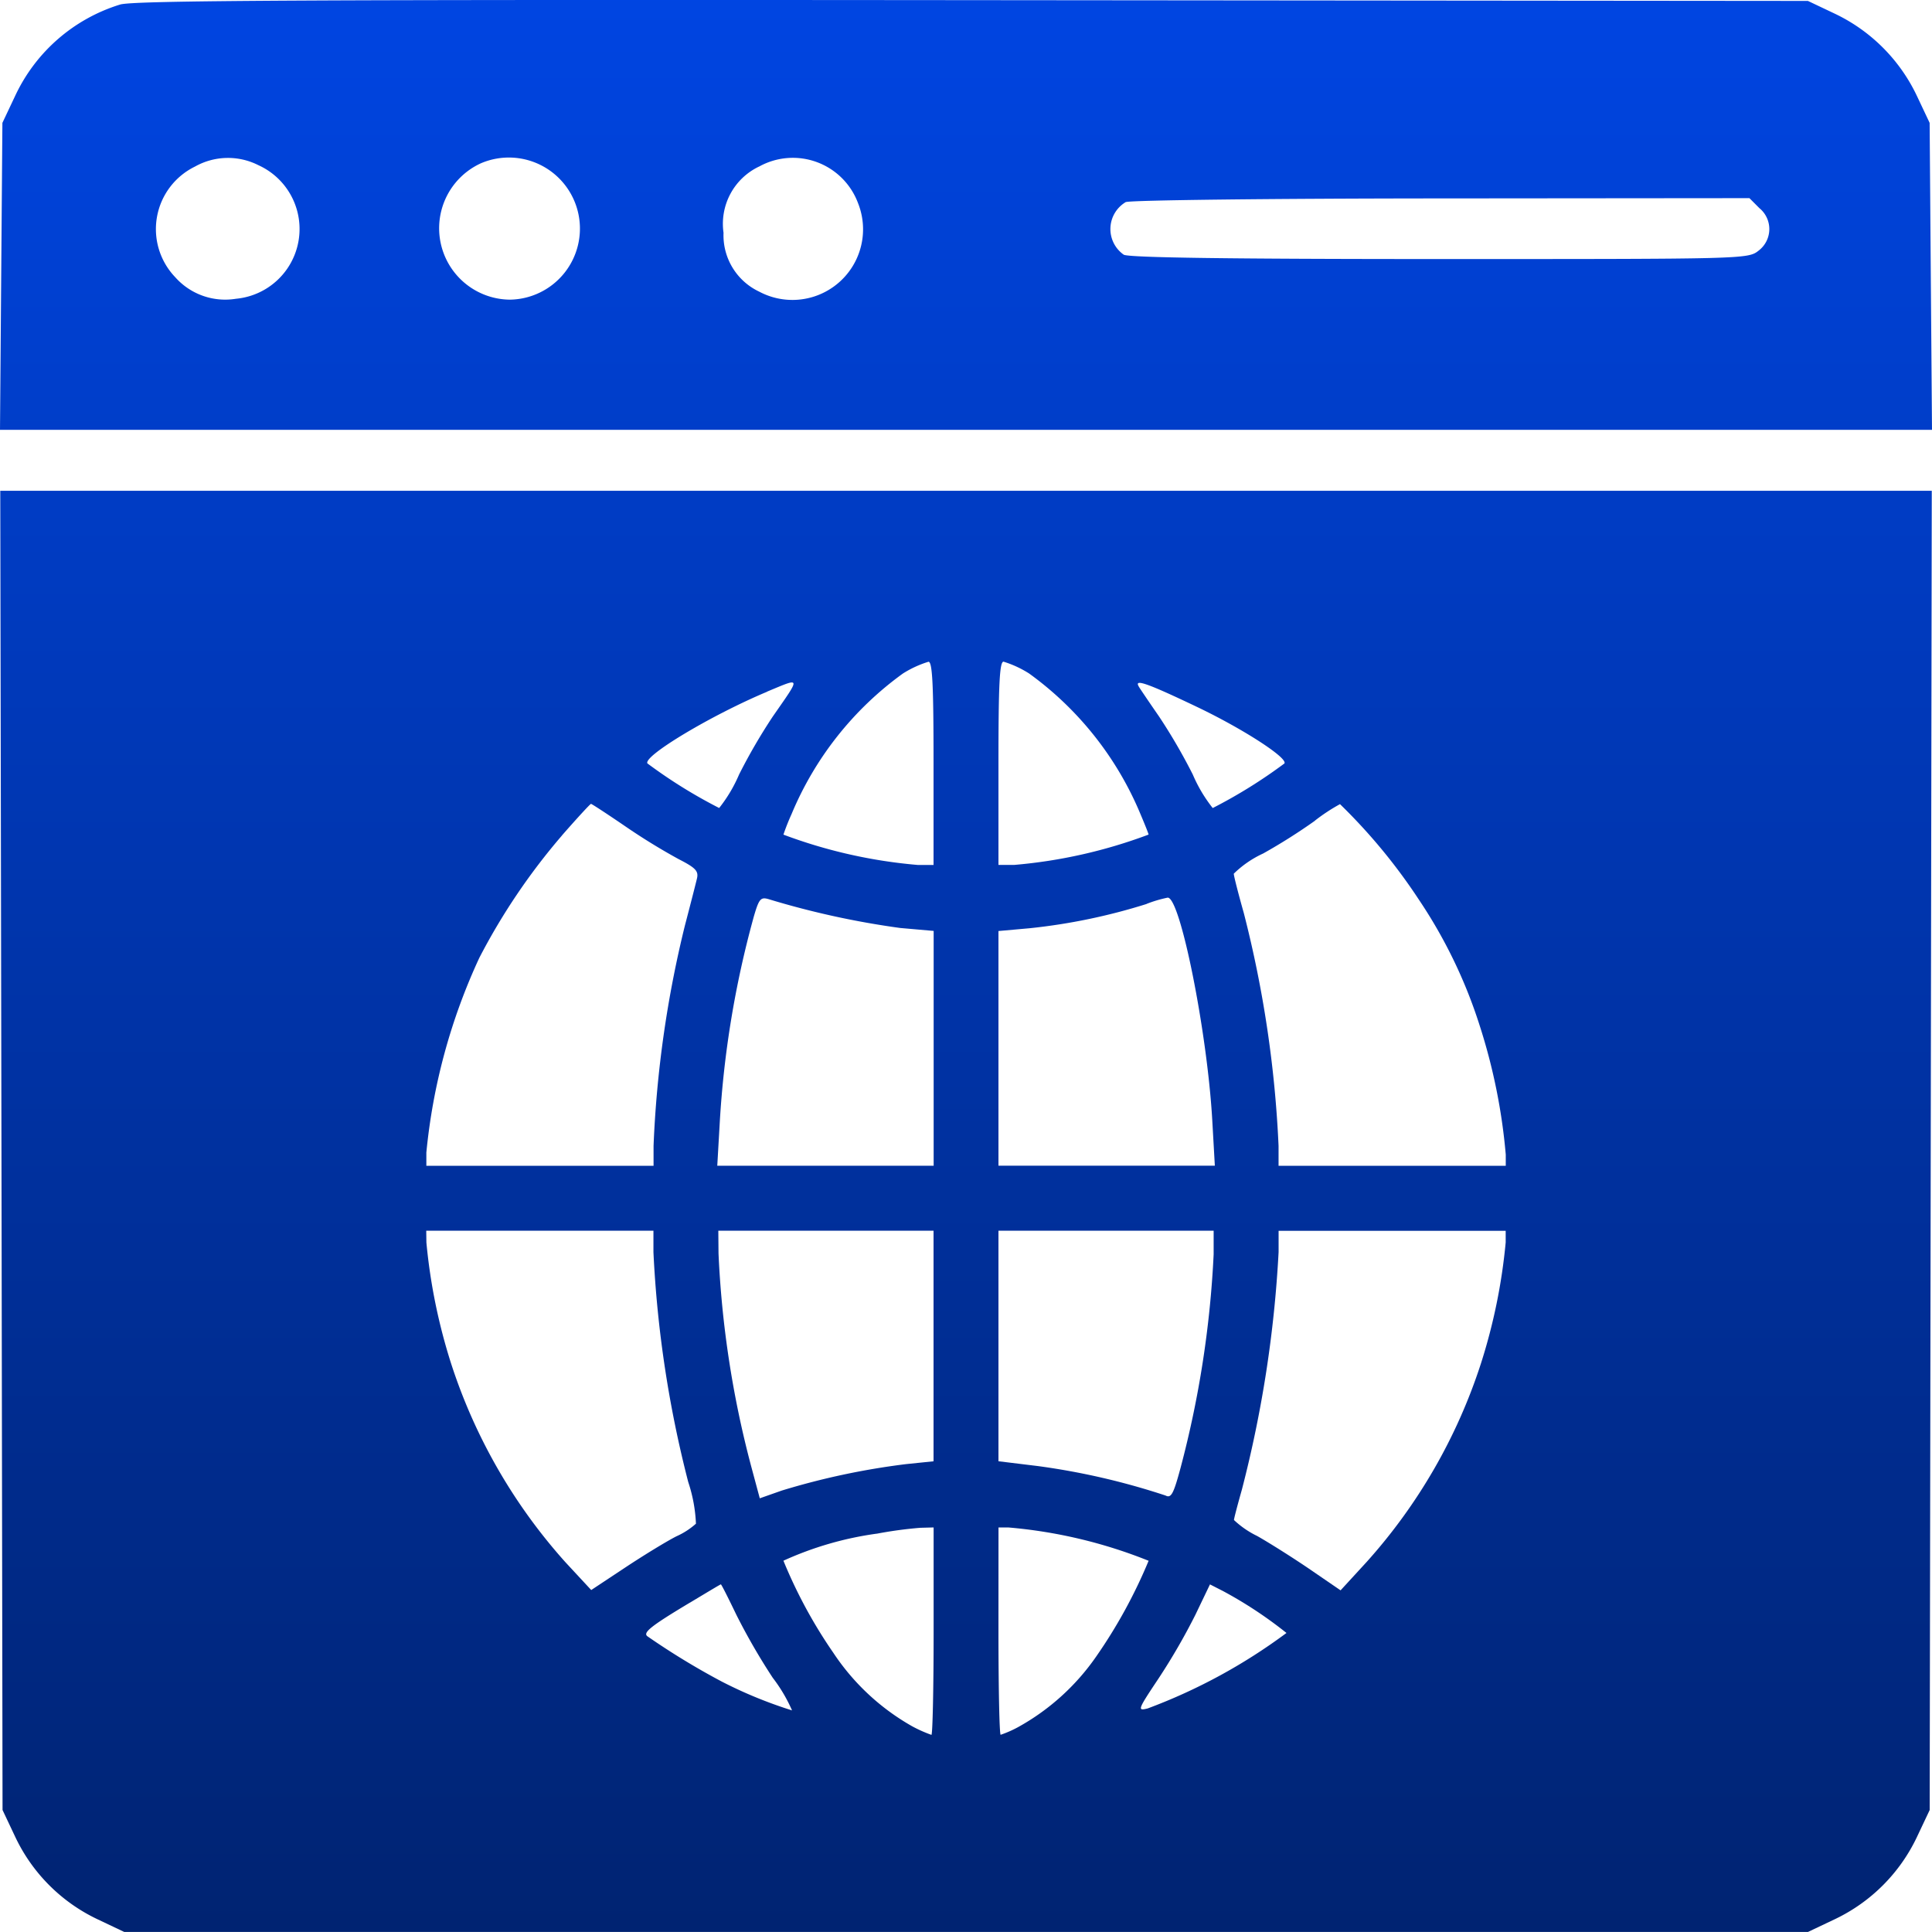<svg xmlns="http://www.w3.org/2000/svg" xmlns:xlink="http://www.w3.org/1999/xlink" width="50" height="50" viewBox="0 0 50 50">
  <defs>
    <linearGradient id="linear-gradient" x1="0.5" x2="0.5" y2="1" gradientUnits="objectBoundingBox">
      <stop offset="0" stop-color="#0045e2"/>
      <stop offset="1" stop-color="#002371"/>
    </linearGradient>
  </defs>
  <path id="Path_23415" data-name="Path 23415" d="M834.017,18.388a4.436,4.436,0,0,0-2.71,2.353l-.335.709-.031,3.972-.031,3.972h50l-.031-3.972-.03-3.972-.335-.709a4.479,4.479,0,0,0-2.107-2.111l-.708-.336-21.63-.02C838.8,18.258,834.352,18.281,834.017,18.388Zm1.939,4.193a1.8,1.8,0,0,0-.512,2.862,1.729,1.729,0,0,0,1.573.559,1.813,1.813,0,0,0,.58-3.457A1.742,1.742,0,0,0,835.956,22.581Zm7.406-.088a1.848,1.848,0,0,0,.744,3.532,1.839,1.839,0,1,0-.744-3.532Zm7.193.087a1.64,1.64,0,0,0-.92,1.715,1.611,1.611,0,0,0,.924,1.523,1.828,1.828,0,0,0,2.556-2.293A1.8,1.8,0,0,0,850.555,22.581Zm9.493.918a.811.811,0,0,0-.055,1.364c.141.076,2.762.112,8.181.112,7.907,0,7.975,0,8.249-.218a.7.7,0,0,0,.019-1.1l-.257-.258-7.959.007C863.849,23.407,860.169,23.45,860.048,23.5Zm-29.1,24.544.028,17.071.335.709a4.473,4.473,0,0,0,2.107,2.111l.708.336H877.7l.708-.336a4.479,4.479,0,0,0,2.107-2.111l.335-.709.027-17.071.027-17.071H830.917ZM854.278,35.7a8.533,8.533,0,0,0-2.884,3.642,5.641,5.641,0,0,0-.209.528,13.017,13.017,0,0,0,3.477.785h.408v-2.63c0-2.035-.029-2.63-.131-2.629A2.745,2.745,0,0,0,854.278,35.7Zm2.472,2.324v2.63h.408a13.017,13.017,0,0,0,3.477-.785c0-.022-.095-.259-.209-.528a8.533,8.533,0,0,0-2.884-3.642,2.744,2.744,0,0,0-.66-.305C856.779,35.391,856.75,35.986,856.75,38.021Zm-5.985-1.853c-1.448.607-3.213,1.666-3.1,1.856a12.989,12.989,0,0,0,1.857,1.154,3.767,3.767,0,0,0,.516-.868,14.689,14.689,0,0,1,.872-1.5C851.643,35.759,851.651,35.8,850.765,36.168Zm9.617-.131c.048.078.285.427.525.774a14.689,14.689,0,0,1,.872,1.5,3.772,3.772,0,0,0,.516.868,13,13,0,0,0,1.856-1.154c.09-.146-1.1-.912-2.294-1.478C860.589,35.946,860.255,35.831,860.382,36.037Zm-14.927,3.851a16.442,16.442,0,0,0-2.139,3.165,15.5,15.5,0,0,0-1.372,5.042v.342h5.88v-.515a28.6,28.6,0,0,1,.809-5.693c.144-.55.285-1.1.315-1.229.044-.191-.037-.275-.477-.5a16.188,16.188,0,0,1-1.38-.849c-.467-.319-.866-.58-.886-.58S845.848,39.44,845.455,39.889Zm19.485-.38a14.845,14.845,0,0,1-1.339.847,2.687,2.687,0,0,0-.761.523c0,.056.117.514.259,1.016a29.459,29.459,0,0,1,.9,6.028v.515h5.88v-.289a15.119,15.119,0,0,0-.681-3.358,12.764,12.764,0,0,0-1.57-3.244,14.732,14.732,0,0,0-2.039-2.468A4.777,4.777,0,0,0,864.94,39.508Zm-14.534,2.526a25.474,25.474,0,0,0-.868,5.27l-.065,1.132h5.6V42.362l-.866-.076a21.9,21.9,0,0,1-3.406-.746C850.592,41.479,850.55,41.532,850.406,42.035Zm10.177-.372a15.343,15.343,0,0,1-3.019.627l-.814.073v6.073h5.6l-.067-1.184c-.132-2.293-.83-5.772-1.154-5.753A3.282,3.282,0,0,0,860.583,41.663Zm-18.638,8.759a14.811,14.811,0,0,0,.643,3.145,14.277,14.277,0,0,0,2.955,5.131l.668.72.885-.586c.487-.322,1.083-.686,1.325-.807a1.932,1.932,0,0,0,.5-.324,3.92,3.92,0,0,0-.2-1.08,29.383,29.383,0,0,1-.9-5.947V50.12h-5.88Zm7.56.281a25.92,25.92,0,0,0,.842,5.5l.226.841.568-.2a18.9,18.9,0,0,1,3.22-.685l.709-.073V50.12H849.5Zm7.245,2.4v2.982l1.024.125a18.269,18.269,0,0,1,3.3.762c.146.075.206-.037.391-.724a26.4,26.4,0,0,0,.854-5.518V50.12H856.75ZM864,50.673a30.949,30.949,0,0,1-.949,6.144c-.113.4-.206.752-.206.791a2.394,2.394,0,0,0,.6.413c.332.188.953.581,1.381.874l.778.533.674-.734a14.236,14.236,0,0,0,2.955-5.126,14.791,14.791,0,0,0,.644-3.145v-.3H864Zm-10.4,7.288a8.656,8.656,0,0,0-2.415.7,12.516,12.516,0,0,0,1.292,2.384,5.971,5.971,0,0,0,2.038,1.9,3.484,3.484,0,0,0,.5.223c.031,0,.057-1.207.057-2.683V57.8l-.341.009A10.62,10.62,0,0,0,853.6,57.962Zm3.15,2.522c0,1.476.025,2.683.057,2.683a2.889,2.889,0,0,0,.454-.2,5.969,5.969,0,0,0,2.017-1.823,13.169,13.169,0,0,0,1.358-2.48A12.6,12.6,0,0,0,857,57.8h-.249Zm-7.982-.739c-1.015.608-1.232.781-1.1.875a18.969,18.969,0,0,0,1.929,1.174,11.461,11.461,0,0,0,1.811.742,4.04,4.04,0,0,0-.5-.845,16.392,16.392,0,0,1-.942-1.631c-.207-.432-.386-.786-.4-.786S849.2,59.486,848.768,59.745Zm13.079.316a16.283,16.283,0,0,1-.948,1.64c-.55.825-.561.853-.286.784a14.5,14.5,0,0,0,3.591-1.953,10.851,10.851,0,0,0-1.645-1.086l-.335-.171Z" transform="translate(-830.91 -18.27)" fill-rule="evenodd" fill="url(#linear-gradient)"/>
</svg>

